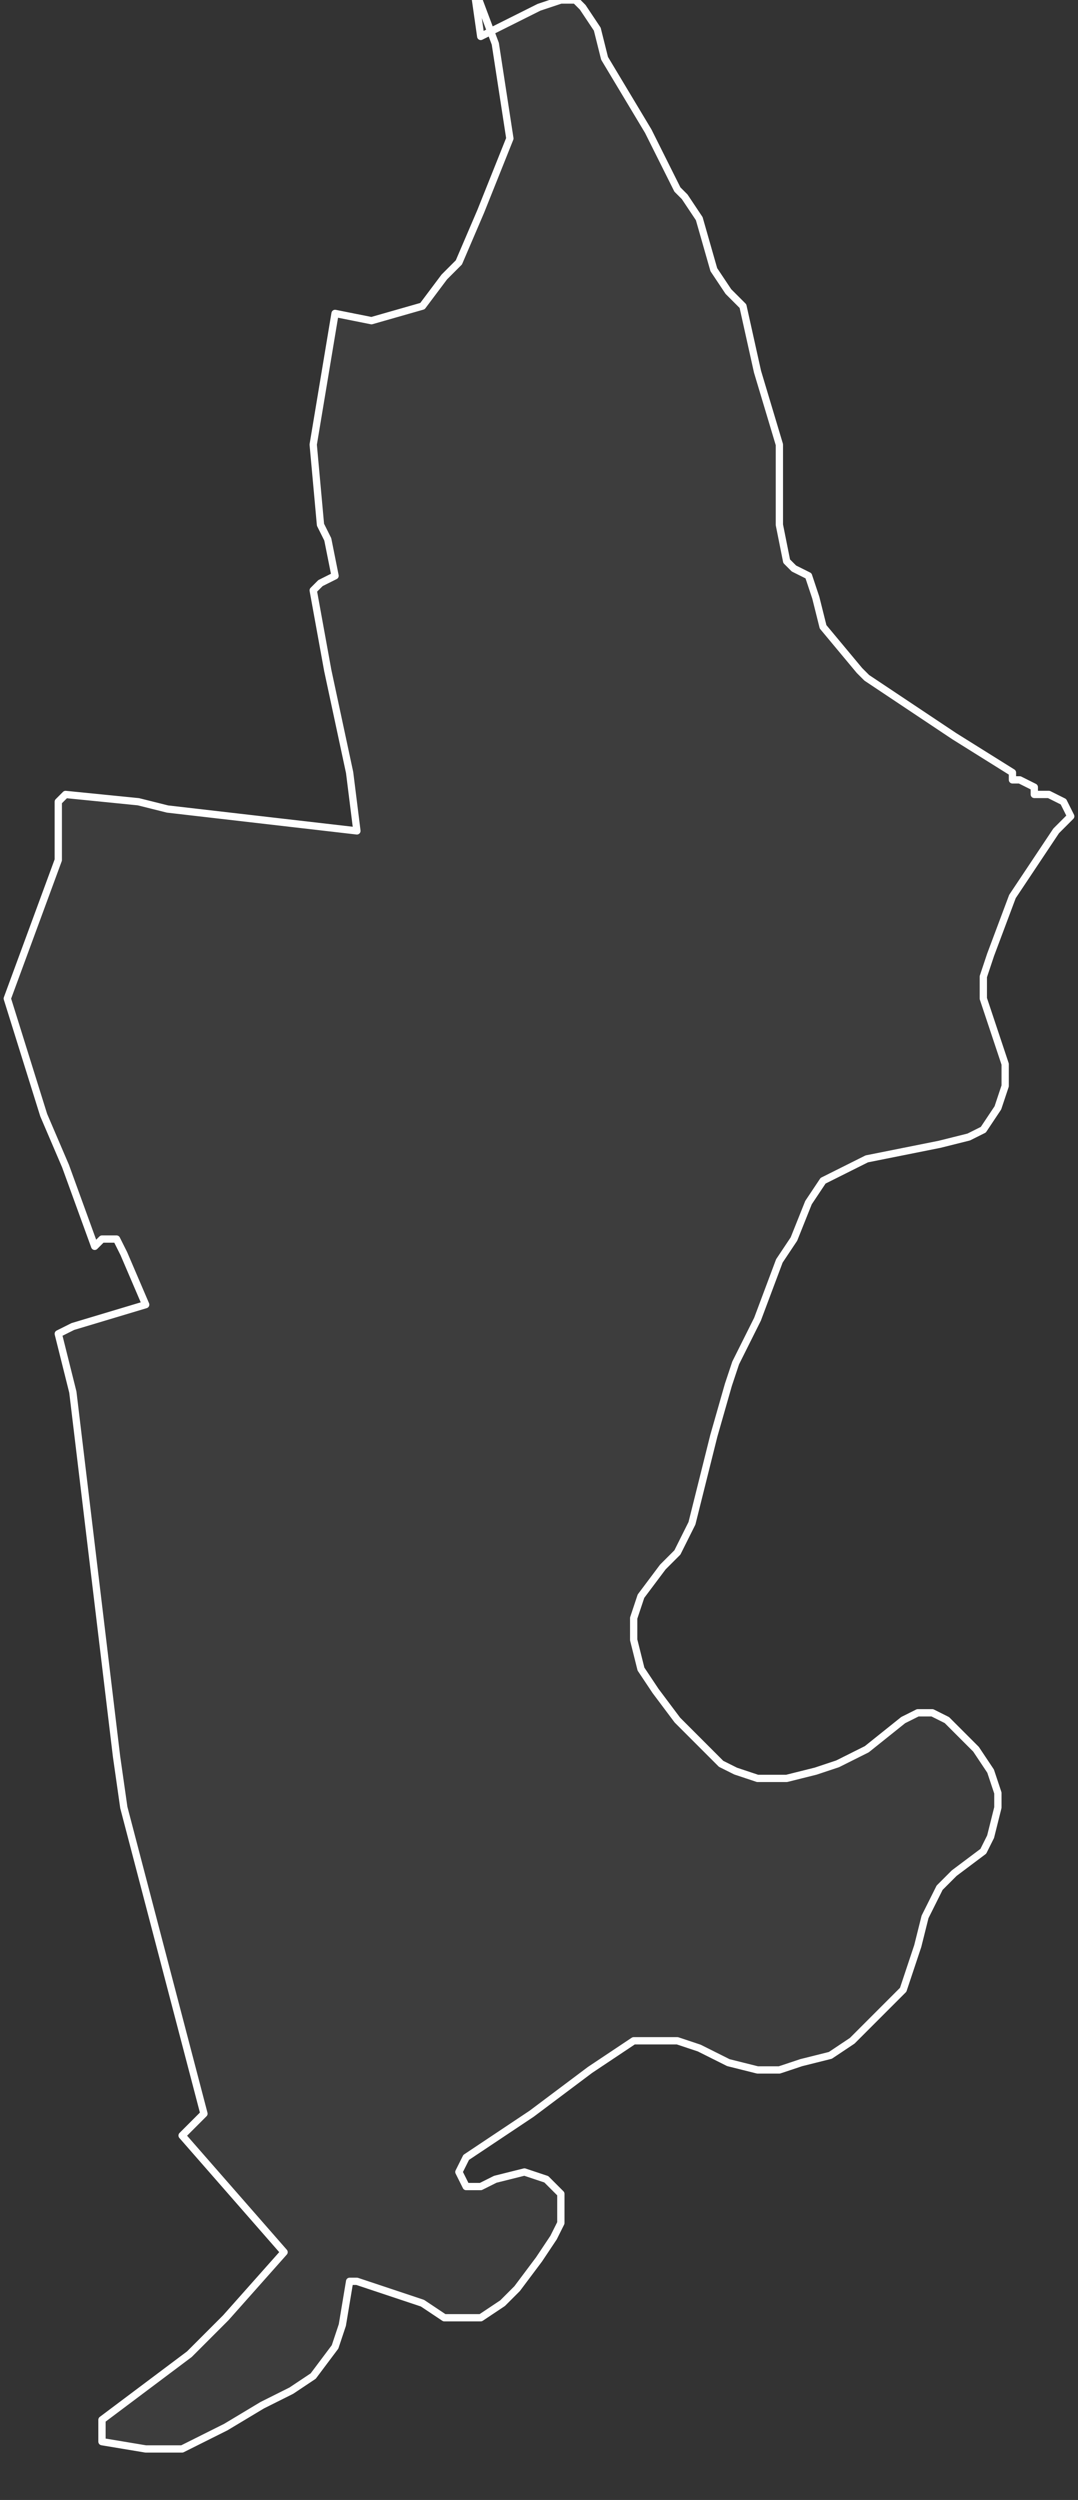 <svg xmlns="http://www.w3.org/2000/svg" version="1.2" viewBox="4.339 -65.662 0.148 0.343"><rect x="4.339" y="-65.662" width="0.148" height="0.343" fill="#333333" stroke="none"/><g><path fill="#fff" fill-opacity=".05" fill-rule="evenodd" stroke="#fff" stroke-linecap="round" stroke-linejoin="round" stroke-width=".001" d="m4.405-65.657.008-.004.003-.001.002 0.0.001.001.002.003.001.004.003.005.003.005.002.004.002.004.001.001.002.003.002.007.002.003.002.002.002.009.003.01 0.0.011.001.005.001.001.002.001.001.003.001.004.005.006.001.001.006.004 0.0 0.0.006.004-0.0 0.0.008.005 0.0.001.001-0.0.002.001 0.0.001.002-0.0.002.001.001.002-.002.002-.004.006-.002.003-.003.008-.001.003 0.0.003.002.006.001.003 0.0.003-.001.003-.002.003-.002.001-.004.001-.005.001-.005.001-.004.002-.002.001-.002.003-.002.005-.002.003-.003.008-.003.006-.001.003-.002.007-.001.004-.002.008-.002.004-.002.002-.003.004-.001.003-0.0.003.001.004.002.003.003.004.006.006.002.001.003.001.004-0.0.004-.001.003-.001.004-.002.005-.004.002-.001.002 0.0.002.001.004.004.002.003.001.003 0.0.002-.001.004-.001.002-.004.003-.002.002-.002.004-.001.004-.002.006-.002.002-.003.003-.002.002-.003.002-.004.001-.003.001-.003-0-.004-.001-.004-.002-.003-.001-.004 0-.002 0-.003.002-.003.002-.004.003-.004.003-.006.004-.003.002-.001.002.001.002.002 0.0.002-.001.004-.001.003.001.002.002-0.0.004-.001.002-.002.003-.003.004-.002.002-.003.002-.003 0-.002-0-.003-.002-.003-.001-.003-.001-.003-.001-.001 0-.001.006-.001.003-.003.004-.003.002-.004.002-.005.003-.004.002-.002.001-.005 0-.006-.001-0-.003.012-.009.005-.005.008-.009-.014-.016.003-.003-.011-.042-.001-.007-.006-.05-.002-.008.002-.001.01-.003-.003-.007-.001-.002-.002-0-.001.001-.004-.011-.003-.007-.005-.016.007-.019 0-.008.001-.001.01.001.004.001.026.003-.001-.008-.003-.014-.002-.011.001-.001.002-.001-.001-.005-.001-.002-.001-.011.003-.018.005.001.007-.002.003-.004.002-.002.003-.007.004-.01-.002-.013-.003-.008Z" class="polygon"/></g></svg>